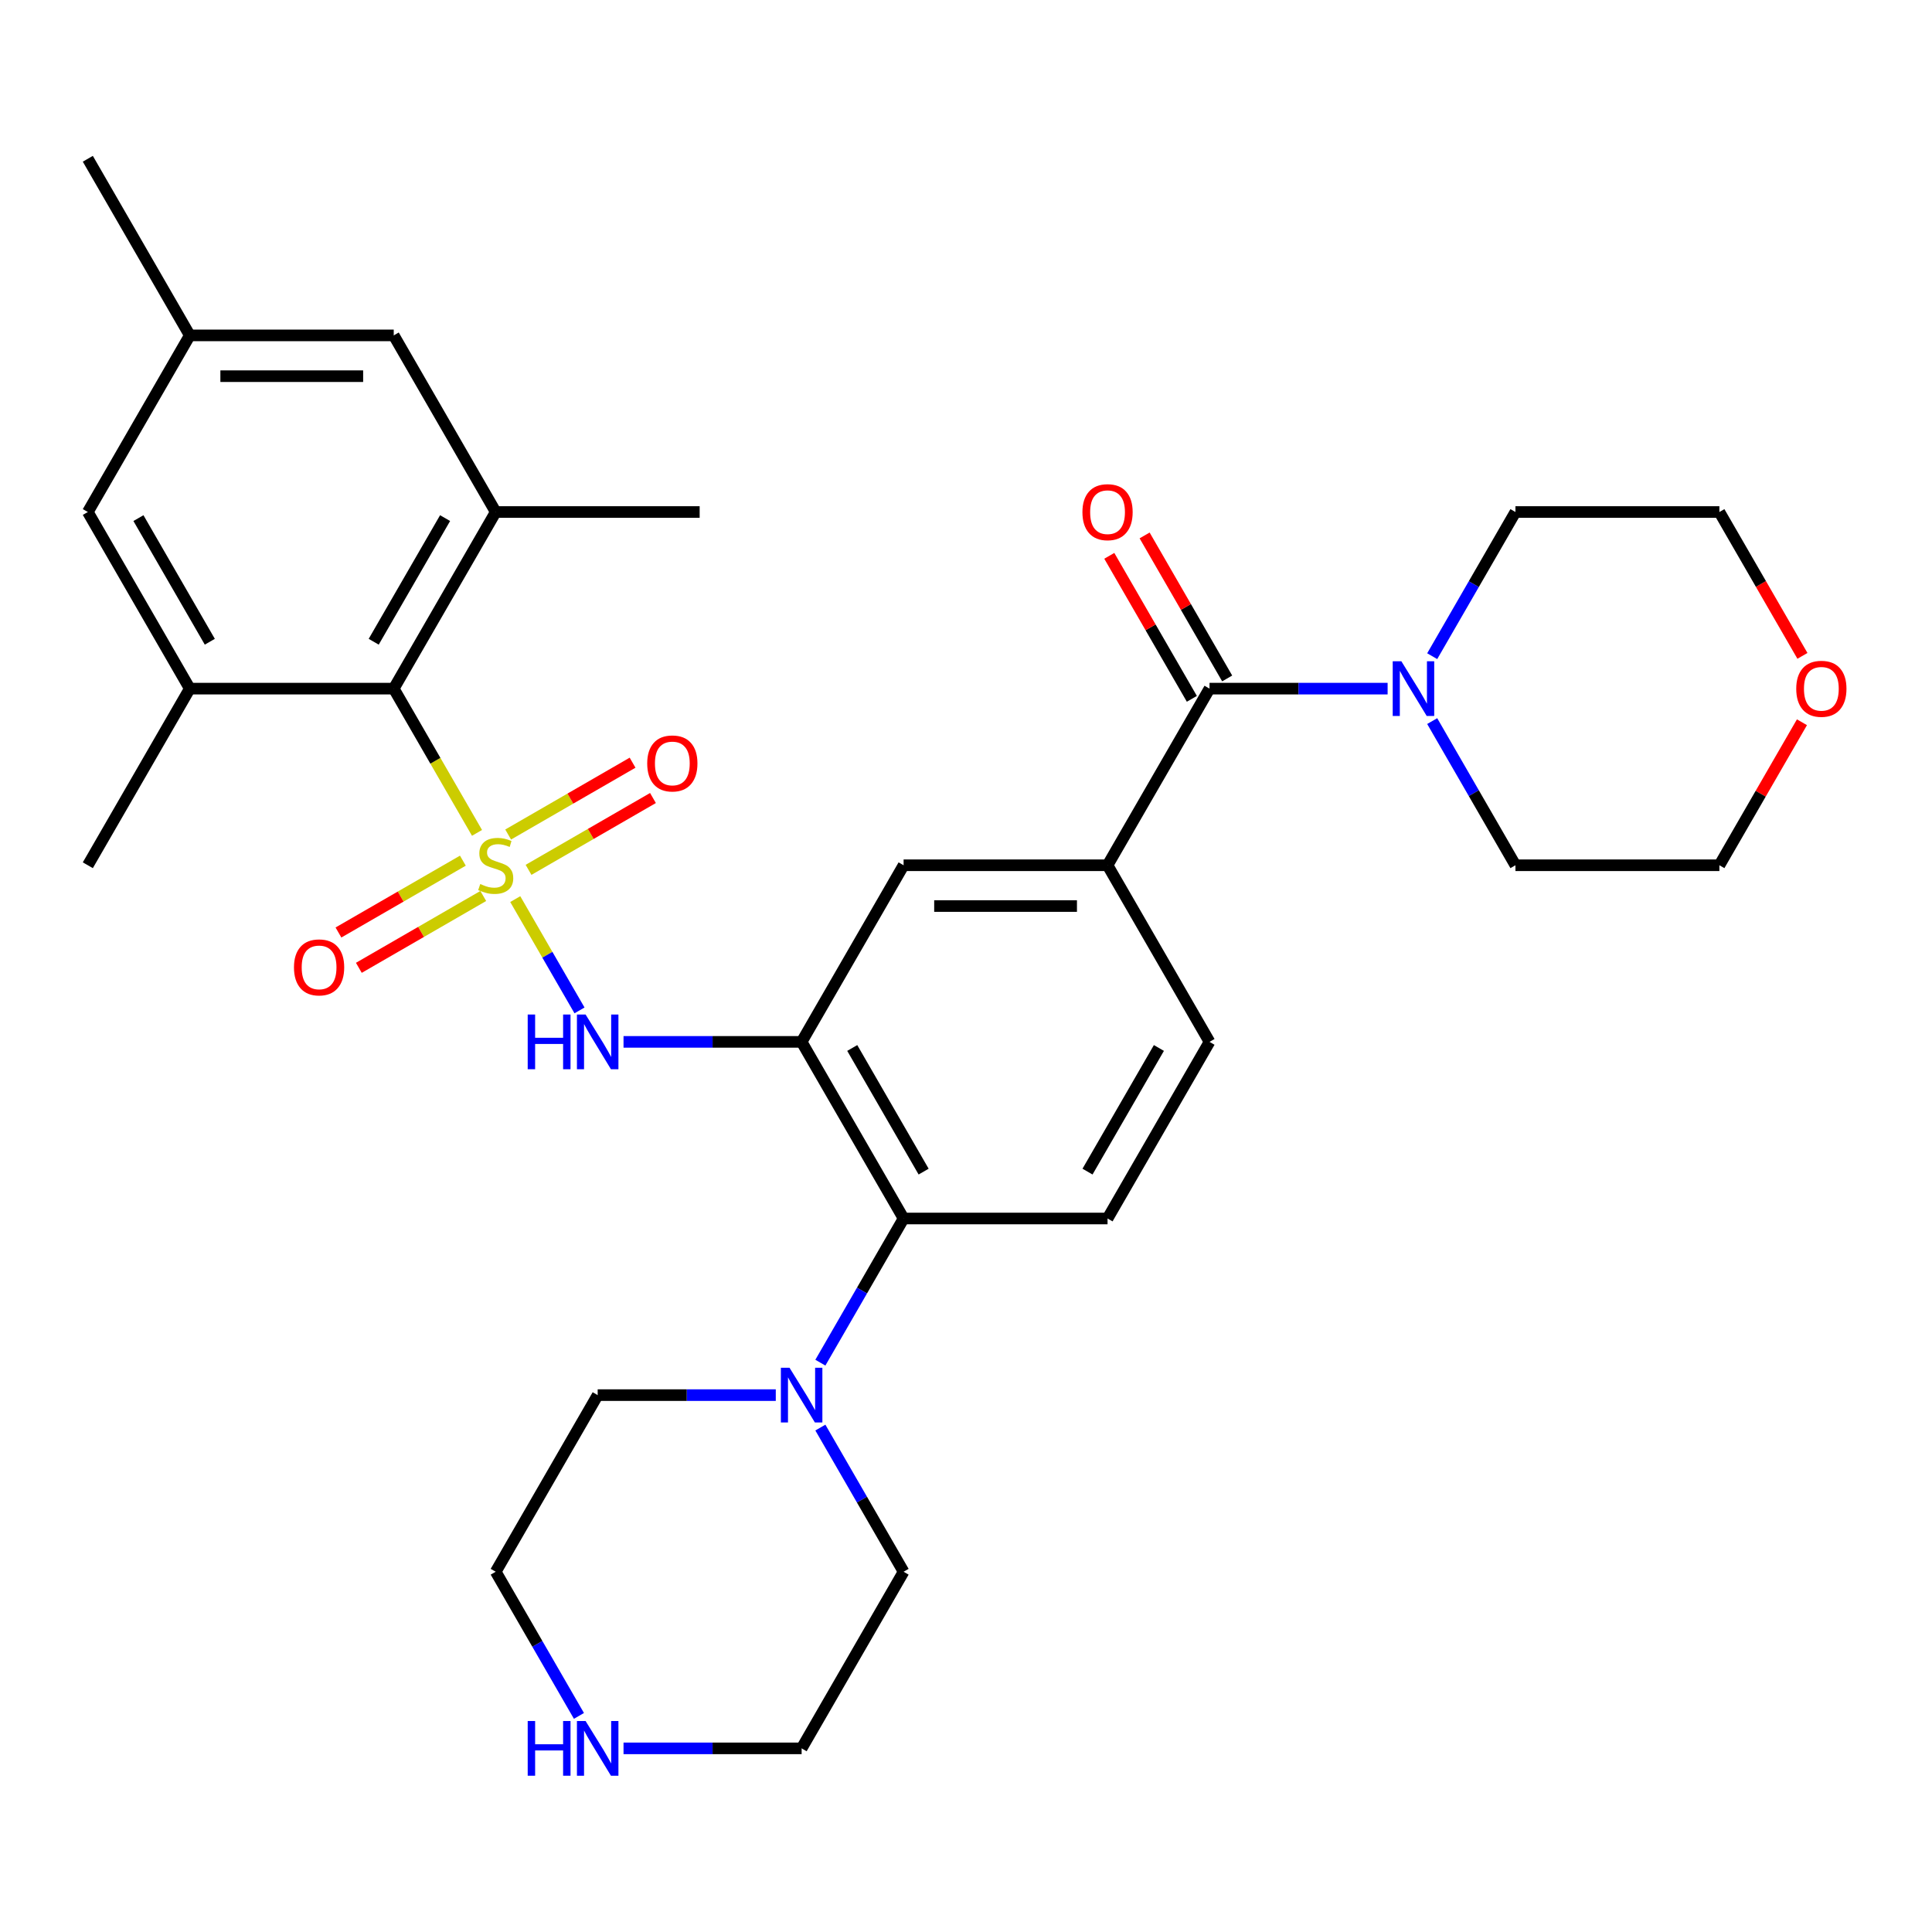 <?xml version='1.0' encoding='iso-8859-1'?>
<svg version='1.1' baseProfile='full'
              xmlns='http://www.w3.org/2000/svg'
                      xmlns:rdkit='http://www.rdkit.org/xml'
                      xmlns:xlink='http://www.w3.org/1999/xlink'
                  xml:space='preserve'
width='1000px' height='1000px' viewBox='0 0 1000 1000'>
<!-- END OF HEADER -->
<rect style='opacity:1.0;fill:#FFFFFF;stroke:none' width='1000' height='1000' x='0' y='0'> </rect>
<path class='bond-0' d='M 266.693,465.374 L 283.322,494.178' style='fill:none;fill-rule:evenodd;stroke:#CCCC00;stroke-width:6px;stroke-linecap:butt;stroke-linejoin:miter;stroke-opacity:1' />
<path class='bond-0' d='M 283.322,494.178 L 299.952,522.981' style='fill:none;fill-rule:evenodd;stroke:#0000FF;stroke-width:6px;stroke-linecap:butt;stroke-linejoin:miter;stroke-opacity:1' />
<path class='bond-2' d='M 246.902,431.096 L 225.35,393.766' style='fill:none;fill-rule:evenodd;stroke:#CCCC00;stroke-width:6px;stroke-linecap:butt;stroke-linejoin:miter;stroke-opacity:1' />
<path class='bond-2' d='M 225.35,393.766 L 203.797,356.436' style='fill:none;fill-rule:evenodd;stroke:#000000;stroke-width:6px;stroke-linecap:butt;stroke-linejoin:miter;stroke-opacity:1' />
<path class='bond-11' d='M 239.581,445.479 L 207.381,464.07' style='fill:none;fill-rule:evenodd;stroke:#CCCC00;stroke-width:6px;stroke-linecap:butt;stroke-linejoin:miter;stroke-opacity:1' />
<path class='bond-11' d='M 207.381,464.07 L 175.182,482.66' style='fill:none;fill-rule:evenodd;stroke:#FF0000;stroke-width:6px;stroke-linecap:butt;stroke-linejoin:miter;stroke-opacity:1' />
<path class='bond-11' d='M 250.137,463.763 L 217.937,482.354' style='fill:none;fill-rule:evenodd;stroke:#CCCC00;stroke-width:6px;stroke-linecap:butt;stroke-linejoin:miter;stroke-opacity:1' />
<path class='bond-11' d='M 217.937,482.354 L 185.738,500.944' style='fill:none;fill-rule:evenodd;stroke:#FF0000;stroke-width:6px;stroke-linecap:butt;stroke-linejoin:miter;stroke-opacity:1' />
<path class='bond-12' d='M 273.575,450.231 L 305.775,431.641' style='fill:none;fill-rule:evenodd;stroke:#CCCC00;stroke-width:6px;stroke-linecap:butt;stroke-linejoin:miter;stroke-opacity:1' />
<path class='bond-12' d='M 305.775,431.641 L 337.974,413.05' style='fill:none;fill-rule:evenodd;stroke:#FF0000;stroke-width:6px;stroke-linecap:butt;stroke-linejoin:miter;stroke-opacity:1' />
<path class='bond-12' d='M 263.019,431.947 L 295.219,413.357' style='fill:none;fill-rule:evenodd;stroke:#CCCC00;stroke-width:6px;stroke-linecap:butt;stroke-linejoin:miter;stroke-opacity:1' />
<path class='bond-12' d='M 295.219,413.357 L 327.418,394.766' style='fill:none;fill-rule:evenodd;stroke:#FF0000;stroke-width:6px;stroke-linecap:butt;stroke-linejoin:miter;stroke-opacity:1' />
<path class='bond-1' d='M 322.738,539.274 L 368.829,539.274' style='fill:none;fill-rule:evenodd;stroke:#0000FF;stroke-width:6px;stroke-linecap:butt;stroke-linejoin:miter;stroke-opacity:1' />
<path class='bond-1' d='M 368.829,539.274 L 414.921,539.274' style='fill:none;fill-rule:evenodd;stroke:#000000;stroke-width:6px;stroke-linecap:butt;stroke-linejoin:miter;stroke-opacity:1' />
<path class='bond-4' d='M 414.921,539.274 L 467.701,630.693' style='fill:none;fill-rule:evenodd;stroke:#000000;stroke-width:6px;stroke-linecap:butt;stroke-linejoin:miter;stroke-opacity:1' />
<path class='bond-4' d='M 441.122,542.431 L 478.068,606.424' style='fill:none;fill-rule:evenodd;stroke:#000000;stroke-width:6px;stroke-linecap:butt;stroke-linejoin:miter;stroke-opacity:1' />
<path class='bond-10' d='M 414.921,539.274 L 467.701,447.855' style='fill:none;fill-rule:evenodd;stroke:#000000;stroke-width:6px;stroke-linecap:butt;stroke-linejoin:miter;stroke-opacity:1' />
<path class='bond-5' d='M 203.797,356.436 L 256.578,265.017' style='fill:none;fill-rule:evenodd;stroke:#000000;stroke-width:6px;stroke-linecap:butt;stroke-linejoin:miter;stroke-opacity:1' />
<path class='bond-5' d='M 193.43,332.167 L 230.377,268.174' style='fill:none;fill-rule:evenodd;stroke:#000000;stroke-width:6px;stroke-linecap:butt;stroke-linejoin:miter;stroke-opacity:1' />
<path class='bond-6' d='M 203.797,356.436 L 98.235,356.436' style='fill:none;fill-rule:evenodd;stroke:#000000;stroke-width:6px;stroke-linecap:butt;stroke-linejoin:miter;stroke-opacity:1' />
<path class='bond-3' d='M 626.044,356.436 L 573.263,447.855' style='fill:none;fill-rule:evenodd;stroke:#000000;stroke-width:6px;stroke-linecap:butt;stroke-linejoin:miter;stroke-opacity:1' />
<path class='bond-8' d='M 626.044,356.436 L 672.135,356.436' style='fill:none;fill-rule:evenodd;stroke:#000000;stroke-width:6px;stroke-linecap:butt;stroke-linejoin:miter;stroke-opacity:1' />
<path class='bond-8' d='M 672.135,356.436 L 718.227,356.436' style='fill:none;fill-rule:evenodd;stroke:#0000FF;stroke-width:6px;stroke-linecap:butt;stroke-linejoin:miter;stroke-opacity:1' />
<path class='bond-17' d='M 635.186,351.158 L 613.818,314.148' style='fill:none;fill-rule:evenodd;stroke:#000000;stroke-width:6px;stroke-linecap:butt;stroke-linejoin:miter;stroke-opacity:1' />
<path class='bond-17' d='M 613.818,314.148 L 592.45,277.138' style='fill:none;fill-rule:evenodd;stroke:#FF0000;stroke-width:6px;stroke-linecap:butt;stroke-linejoin:miter;stroke-opacity:1' />
<path class='bond-17' d='M 616.902,361.714 L 595.534,324.704' style='fill:none;fill-rule:evenodd;stroke:#000000;stroke-width:6px;stroke-linecap:butt;stroke-linejoin:miter;stroke-opacity:1' />
<path class='bond-17' d='M 595.534,324.704 L 574.167,287.694' style='fill:none;fill-rule:evenodd;stroke:#FF0000;stroke-width:6px;stroke-linecap:butt;stroke-linejoin:miter;stroke-opacity:1' />
<path class='bond-9' d='M 467.701,630.693 L 446.16,668.003' style='fill:none;fill-rule:evenodd;stroke:#000000;stroke-width:6px;stroke-linecap:butt;stroke-linejoin:miter;stroke-opacity:1' />
<path class='bond-9' d='M 446.16,668.003 L 424.62,705.314' style='fill:none;fill-rule:evenodd;stroke:#0000FF;stroke-width:6px;stroke-linecap:butt;stroke-linejoin:miter;stroke-opacity:1' />
<path class='bond-13' d='M 467.701,630.693 L 573.263,630.693' style='fill:none;fill-rule:evenodd;stroke:#000000;stroke-width:6px;stroke-linecap:butt;stroke-linejoin:miter;stroke-opacity:1' />
<path class='bond-15' d='M 256.578,265.017 L 203.797,173.598' style='fill:none;fill-rule:evenodd;stroke:#000000;stroke-width:6px;stroke-linecap:butt;stroke-linejoin:miter;stroke-opacity:1' />
<path class='bond-26' d='M 256.578,265.017 L 362.14,265.017' style='fill:none;fill-rule:evenodd;stroke:#000000;stroke-width:6px;stroke-linecap:butt;stroke-linejoin:miter;stroke-opacity:1' />
<path class='bond-14' d='M 98.235,356.436 L 45.455,265.017' style='fill:none;fill-rule:evenodd;stroke:#000000;stroke-width:6px;stroke-linecap:butt;stroke-linejoin:miter;stroke-opacity:1' />
<path class='bond-14' d='M 108.602,332.167 L 71.656,268.174' style='fill:none;fill-rule:evenodd;stroke:#000000;stroke-width:6px;stroke-linecap:butt;stroke-linejoin:miter;stroke-opacity:1' />
<path class='bond-25' d='M 98.235,356.436 L 45.455,447.855' style='fill:none;fill-rule:evenodd;stroke:#000000;stroke-width:6px;stroke-linecap:butt;stroke-linejoin:miter;stroke-opacity:1' />
<path class='bond-7' d='M 573.263,447.855 L 467.701,447.855' style='fill:none;fill-rule:evenodd;stroke:#000000;stroke-width:6px;stroke-linecap:butt;stroke-linejoin:miter;stroke-opacity:1' />
<path class='bond-7' d='M 557.429,468.967 L 483.536,468.967' style='fill:none;fill-rule:evenodd;stroke:#000000;stroke-width:6px;stroke-linecap:butt;stroke-linejoin:miter;stroke-opacity:1' />
<path class='bond-16' d='M 573.263,447.855 L 626.044,539.274' style='fill:none;fill-rule:evenodd;stroke:#000000;stroke-width:6px;stroke-linecap:butt;stroke-linejoin:miter;stroke-opacity:1' />
<path class='bond-21' d='M 741.305,339.637 L 762.846,302.327' style='fill:none;fill-rule:evenodd;stroke:#0000FF;stroke-width:6px;stroke-linecap:butt;stroke-linejoin:miter;stroke-opacity:1' />
<path class='bond-21' d='M 762.846,302.327 L 784.387,265.017' style='fill:none;fill-rule:evenodd;stroke:#000000;stroke-width:6px;stroke-linecap:butt;stroke-linejoin:miter;stroke-opacity:1' />
<path class='bond-22' d='M 741.305,373.235 L 762.846,410.545' style='fill:none;fill-rule:evenodd;stroke:#0000FF;stroke-width:6px;stroke-linecap:butt;stroke-linejoin:miter;stroke-opacity:1' />
<path class='bond-22' d='M 762.846,410.545 L 784.387,447.855' style='fill:none;fill-rule:evenodd;stroke:#000000;stroke-width:6px;stroke-linecap:butt;stroke-linejoin:miter;stroke-opacity:1' />
<path class='bond-23' d='M 424.62,738.912 L 446.16,776.222' style='fill:none;fill-rule:evenodd;stroke:#0000FF;stroke-width:6px;stroke-linecap:butt;stroke-linejoin:miter;stroke-opacity:1' />
<path class='bond-23' d='M 446.16,776.222 L 467.701,813.532' style='fill:none;fill-rule:evenodd;stroke:#000000;stroke-width:6px;stroke-linecap:butt;stroke-linejoin:miter;stroke-opacity:1' />
<path class='bond-24' d='M 401.542,722.113 L 355.45,722.113' style='fill:none;fill-rule:evenodd;stroke:#0000FF;stroke-width:6px;stroke-linecap:butt;stroke-linejoin:miter;stroke-opacity:1' />
<path class='bond-24' d='M 355.45,722.113 L 309.359,722.113' style='fill:none;fill-rule:evenodd;stroke:#000000;stroke-width:6px;stroke-linecap:butt;stroke-linejoin:miter;stroke-opacity:1' />
<path class='bond-33' d='M 573.263,630.693 L 626.044,539.274' style='fill:none;fill-rule:evenodd;stroke:#000000;stroke-width:6px;stroke-linecap:butt;stroke-linejoin:miter;stroke-opacity:1' />
<path class='bond-33' d='M 562.896,606.424 L 599.843,542.431' style='fill:none;fill-rule:evenodd;stroke:#000000;stroke-width:6px;stroke-linecap:butt;stroke-linejoin:miter;stroke-opacity:1' />
<path class='bond-19' d='M 45.455,265.017 L 98.235,173.598' style='fill:none;fill-rule:evenodd;stroke:#000000;stroke-width:6px;stroke-linecap:butt;stroke-linejoin:miter;stroke-opacity:1' />
<path class='bond-32' d='M 203.797,173.598 L 98.235,173.598' style='fill:none;fill-rule:evenodd;stroke:#000000;stroke-width:6px;stroke-linecap:butt;stroke-linejoin:miter;stroke-opacity:1' />
<path class='bond-32' d='M 187.963,194.71 L 114.07,194.71' style='fill:none;fill-rule:evenodd;stroke:#000000;stroke-width:6px;stroke-linecap:butt;stroke-linejoin:miter;stroke-opacity:1' />
<path class='bond-18' d='M 299.66,888.152 L 278.119,850.842' style='fill:none;fill-rule:evenodd;stroke:#0000FF;stroke-width:6px;stroke-linecap:butt;stroke-linejoin:miter;stroke-opacity:1' />
<path class='bond-18' d='M 278.119,850.842 L 256.578,813.532' style='fill:none;fill-rule:evenodd;stroke:#000000;stroke-width:6px;stroke-linecap:butt;stroke-linejoin:miter;stroke-opacity:1' />
<path class='bond-34' d='M 322.738,904.951 L 368.829,904.951' style='fill:none;fill-rule:evenodd;stroke:#0000FF;stroke-width:6px;stroke-linecap:butt;stroke-linejoin:miter;stroke-opacity:1' />
<path class='bond-34' d='M 368.829,904.951 L 414.921,904.951' style='fill:none;fill-rule:evenodd;stroke:#000000;stroke-width:6px;stroke-linecap:butt;stroke-linejoin:miter;stroke-opacity:1' />
<path class='bond-31' d='M 98.235,173.598 L 45.455,82.179' style='fill:none;fill-rule:evenodd;stroke:#000000;stroke-width:6px;stroke-linecap:butt;stroke-linejoin:miter;stroke-opacity:1' />
<path class='bond-20' d='M 932.684,373.835 L 911.316,410.845' style='fill:none;fill-rule:evenodd;stroke:#FF0000;stroke-width:6px;stroke-linecap:butt;stroke-linejoin:miter;stroke-opacity:1' />
<path class='bond-20' d='M 911.316,410.845 L 889.948,447.855' style='fill:none;fill-rule:evenodd;stroke:#000000;stroke-width:6px;stroke-linecap:butt;stroke-linejoin:miter;stroke-opacity:1' />
<path class='bond-35' d='M 932.938,339.477 L 911.443,302.247' style='fill:none;fill-rule:evenodd;stroke:#FF0000;stroke-width:6px;stroke-linecap:butt;stroke-linejoin:miter;stroke-opacity:1' />
<path class='bond-35' d='M 911.443,302.247 L 889.948,265.017' style='fill:none;fill-rule:evenodd;stroke:#000000;stroke-width:6px;stroke-linecap:butt;stroke-linejoin:miter;stroke-opacity:1' />
<path class='bond-30' d='M 784.387,265.017 L 889.948,265.017' style='fill:none;fill-rule:evenodd;stroke:#000000;stroke-width:6px;stroke-linecap:butt;stroke-linejoin:miter;stroke-opacity:1' />
<path class='bond-29' d='M 784.387,447.855 L 889.948,447.855' style='fill:none;fill-rule:evenodd;stroke:#000000;stroke-width:6px;stroke-linecap:butt;stroke-linejoin:miter;stroke-opacity:1' />
<path class='bond-28' d='M 467.701,813.532 L 414.921,904.951' style='fill:none;fill-rule:evenodd;stroke:#000000;stroke-width:6px;stroke-linecap:butt;stroke-linejoin:miter;stroke-opacity:1' />
<path class='bond-27' d='M 309.359,722.113 L 256.578,813.532' style='fill:none;fill-rule:evenodd;stroke:#000000;stroke-width:6px;stroke-linecap:butt;stroke-linejoin:miter;stroke-opacity:1' />
<path  class='atom-0' d='M 248.578 457.575
Q 248.898 457.695, 250.218 458.255
Q 251.538 458.815, 252.978 459.175
Q 254.458 459.495, 255.898 459.495
Q 258.578 459.495, 260.138 458.215
Q 261.698 456.895, 261.698 454.615
Q 261.698 453.055, 260.898 452.095
Q 260.138 451.135, 258.938 450.615
Q 257.738 450.095, 255.738 449.495
Q 253.218 448.735, 251.698 448.015
Q 250.218 447.295, 249.138 445.775
Q 248.098 444.255, 248.098 441.695
Q 248.098 438.135, 250.498 435.935
Q 252.938 433.735, 257.738 433.735
Q 261.018 433.735, 264.738 435.295
L 263.818 438.375
Q 260.418 436.975, 257.858 436.975
Q 255.098 436.975, 253.578 438.135
Q 252.058 439.255, 252.098 441.215
Q 252.098 442.735, 252.858 443.655
Q 253.658 444.575, 254.778 445.095
Q 255.938 445.615, 257.858 446.215
Q 260.418 447.015, 261.938 447.815
Q 263.458 448.615, 264.538 450.255
Q 265.658 451.855, 265.658 454.615
Q 265.658 458.535, 263.018 460.655
Q 260.418 462.735, 256.058 462.735
Q 253.538 462.735, 251.618 462.175
Q 249.738 461.655, 247.498 460.735
L 248.578 457.575
' fill='#CCCC00'/>
<path  class='atom-1' d='M 273.139 525.114
L 276.979 525.114
L 276.979 537.154
L 291.459 537.154
L 291.459 525.114
L 295.299 525.114
L 295.299 553.434
L 291.459 553.434
L 291.459 540.354
L 276.979 540.354
L 276.979 553.434
L 273.139 553.434
L 273.139 525.114
' fill='#0000FF'/>
<path  class='atom-1' d='M 303.099 525.114
L 312.379 540.114
Q 313.299 541.594, 314.779 544.274
Q 316.259 546.954, 316.339 547.114
L 316.339 525.114
L 320.099 525.114
L 320.099 553.434
L 316.219 553.434
L 306.259 537.034
Q 305.099 535.114, 303.859 532.914
Q 302.659 530.714, 302.299 530.034
L 302.299 553.434
L 298.619 553.434
L 298.619 525.114
L 303.099 525.114
' fill='#0000FF'/>
<path  class='atom-9' d='M 725.346 342.276
L 734.626 357.276
Q 735.546 358.756, 737.026 361.436
Q 738.506 364.116, 738.586 364.276
L 738.586 342.276
L 742.346 342.276
L 742.346 370.596
L 738.466 370.596
L 728.506 354.196
Q 727.346 352.276, 726.106 350.076
Q 724.906 347.876, 724.546 347.196
L 724.546 370.596
L 720.866 370.596
L 720.866 342.276
L 725.346 342.276
' fill='#0000FF'/>
<path  class='atom-10' d='M 408.661 707.953
L 417.941 722.953
Q 418.861 724.433, 420.341 727.113
Q 421.821 729.793, 421.901 729.953
L 421.901 707.953
L 425.661 707.953
L 425.661 736.273
L 421.781 736.273
L 411.821 719.873
Q 410.661 717.953, 409.421 715.753
Q 408.221 713.553, 407.861 712.873
L 407.861 736.273
L 404.181 736.273
L 404.181 707.953
L 408.661 707.953
' fill='#0000FF'/>
<path  class='atom-12' d='M 152.159 500.716
Q 152.159 493.916, 155.519 490.116
Q 158.879 486.316, 165.159 486.316
Q 171.439 486.316, 174.799 490.116
Q 178.159 493.916, 178.159 500.716
Q 178.159 507.596, 174.759 511.516
Q 171.359 515.396, 165.159 515.396
Q 158.919 515.396, 155.519 511.516
Q 152.159 507.636, 152.159 500.716
M 165.159 512.196
Q 169.479 512.196, 171.799 509.316
Q 174.159 506.396, 174.159 500.716
Q 174.159 495.156, 171.799 492.356
Q 169.479 489.516, 165.159 489.516
Q 160.839 489.516, 158.479 492.316
Q 156.159 495.116, 156.159 500.716
Q 156.159 506.436, 158.479 509.316
Q 160.839 512.196, 165.159 512.196
' fill='#FF0000'/>
<path  class='atom-13' d='M 334.997 395.154
Q 334.997 388.354, 338.357 384.554
Q 341.717 380.754, 347.997 380.754
Q 354.277 380.754, 357.637 384.554
Q 360.997 388.354, 360.997 395.154
Q 360.997 402.034, 357.597 405.954
Q 354.197 409.834, 347.997 409.834
Q 341.757 409.834, 338.357 405.954
Q 334.997 402.074, 334.997 395.154
M 347.997 406.634
Q 352.317 406.634, 354.637 403.754
Q 356.997 400.834, 356.997 395.154
Q 356.997 389.594, 354.637 386.794
Q 352.317 383.954, 347.997 383.954
Q 343.677 383.954, 341.317 386.754
Q 338.997 389.554, 338.997 395.154
Q 338.997 400.874, 341.317 403.754
Q 343.677 406.634, 347.997 406.634
' fill='#FF0000'/>
<path  class='atom-18' d='M 560.263 265.097
Q 560.263 258.297, 563.623 254.497
Q 566.983 250.697, 573.263 250.697
Q 579.543 250.697, 582.903 254.497
Q 586.263 258.297, 586.263 265.097
Q 586.263 271.977, 582.863 275.897
Q 579.463 279.777, 573.263 279.777
Q 567.023 279.777, 563.623 275.897
Q 560.263 272.017, 560.263 265.097
M 573.263 276.577
Q 577.583 276.577, 579.903 273.697
Q 582.263 270.777, 582.263 265.097
Q 582.263 259.537, 579.903 256.737
Q 577.583 253.897, 573.263 253.897
Q 568.943 253.897, 566.583 256.697
Q 564.263 259.497, 564.263 265.097
Q 564.263 270.817, 566.583 273.697
Q 568.943 276.577, 573.263 276.577
' fill='#FF0000'/>
<path  class='atom-19' d='M 273.139 890.791
L 276.979 890.791
L 276.979 902.831
L 291.459 902.831
L 291.459 890.791
L 295.299 890.791
L 295.299 919.111
L 291.459 919.111
L 291.459 906.031
L 276.979 906.031
L 276.979 919.111
L 273.139 919.111
L 273.139 890.791
' fill='#0000FF'/>
<path  class='atom-19' d='M 303.099 890.791
L 312.379 905.791
Q 313.299 907.271, 314.779 909.951
Q 316.259 912.631, 316.339 912.791
L 316.339 890.791
L 320.099 890.791
L 320.099 919.111
L 316.219 919.111
L 306.259 902.711
Q 305.099 900.791, 303.859 898.591
Q 302.659 896.391, 302.299 895.711
L 302.299 919.111
L 298.619 919.111
L 298.619 890.791
L 303.099 890.791
' fill='#0000FF'/>
<path  class='atom-21' d='M 929.729 356.516
Q 929.729 349.716, 933.089 345.916
Q 936.449 342.116, 942.729 342.116
Q 949.009 342.116, 952.369 345.916
Q 955.729 349.716, 955.729 356.516
Q 955.729 363.396, 952.329 367.316
Q 948.929 371.196, 942.729 371.196
Q 936.489 371.196, 933.089 367.316
Q 929.729 363.436, 929.729 356.516
M 942.729 367.996
Q 947.049 367.996, 949.369 365.116
Q 951.729 362.196, 951.729 356.516
Q 951.729 350.956, 949.369 348.156
Q 947.049 345.316, 942.729 345.316
Q 938.409 345.316, 936.049 348.116
Q 933.729 350.916, 933.729 356.516
Q 933.729 362.236, 936.049 365.116
Q 938.409 367.996, 942.729 367.996
' fill='#FF0000'/>
</svg>

